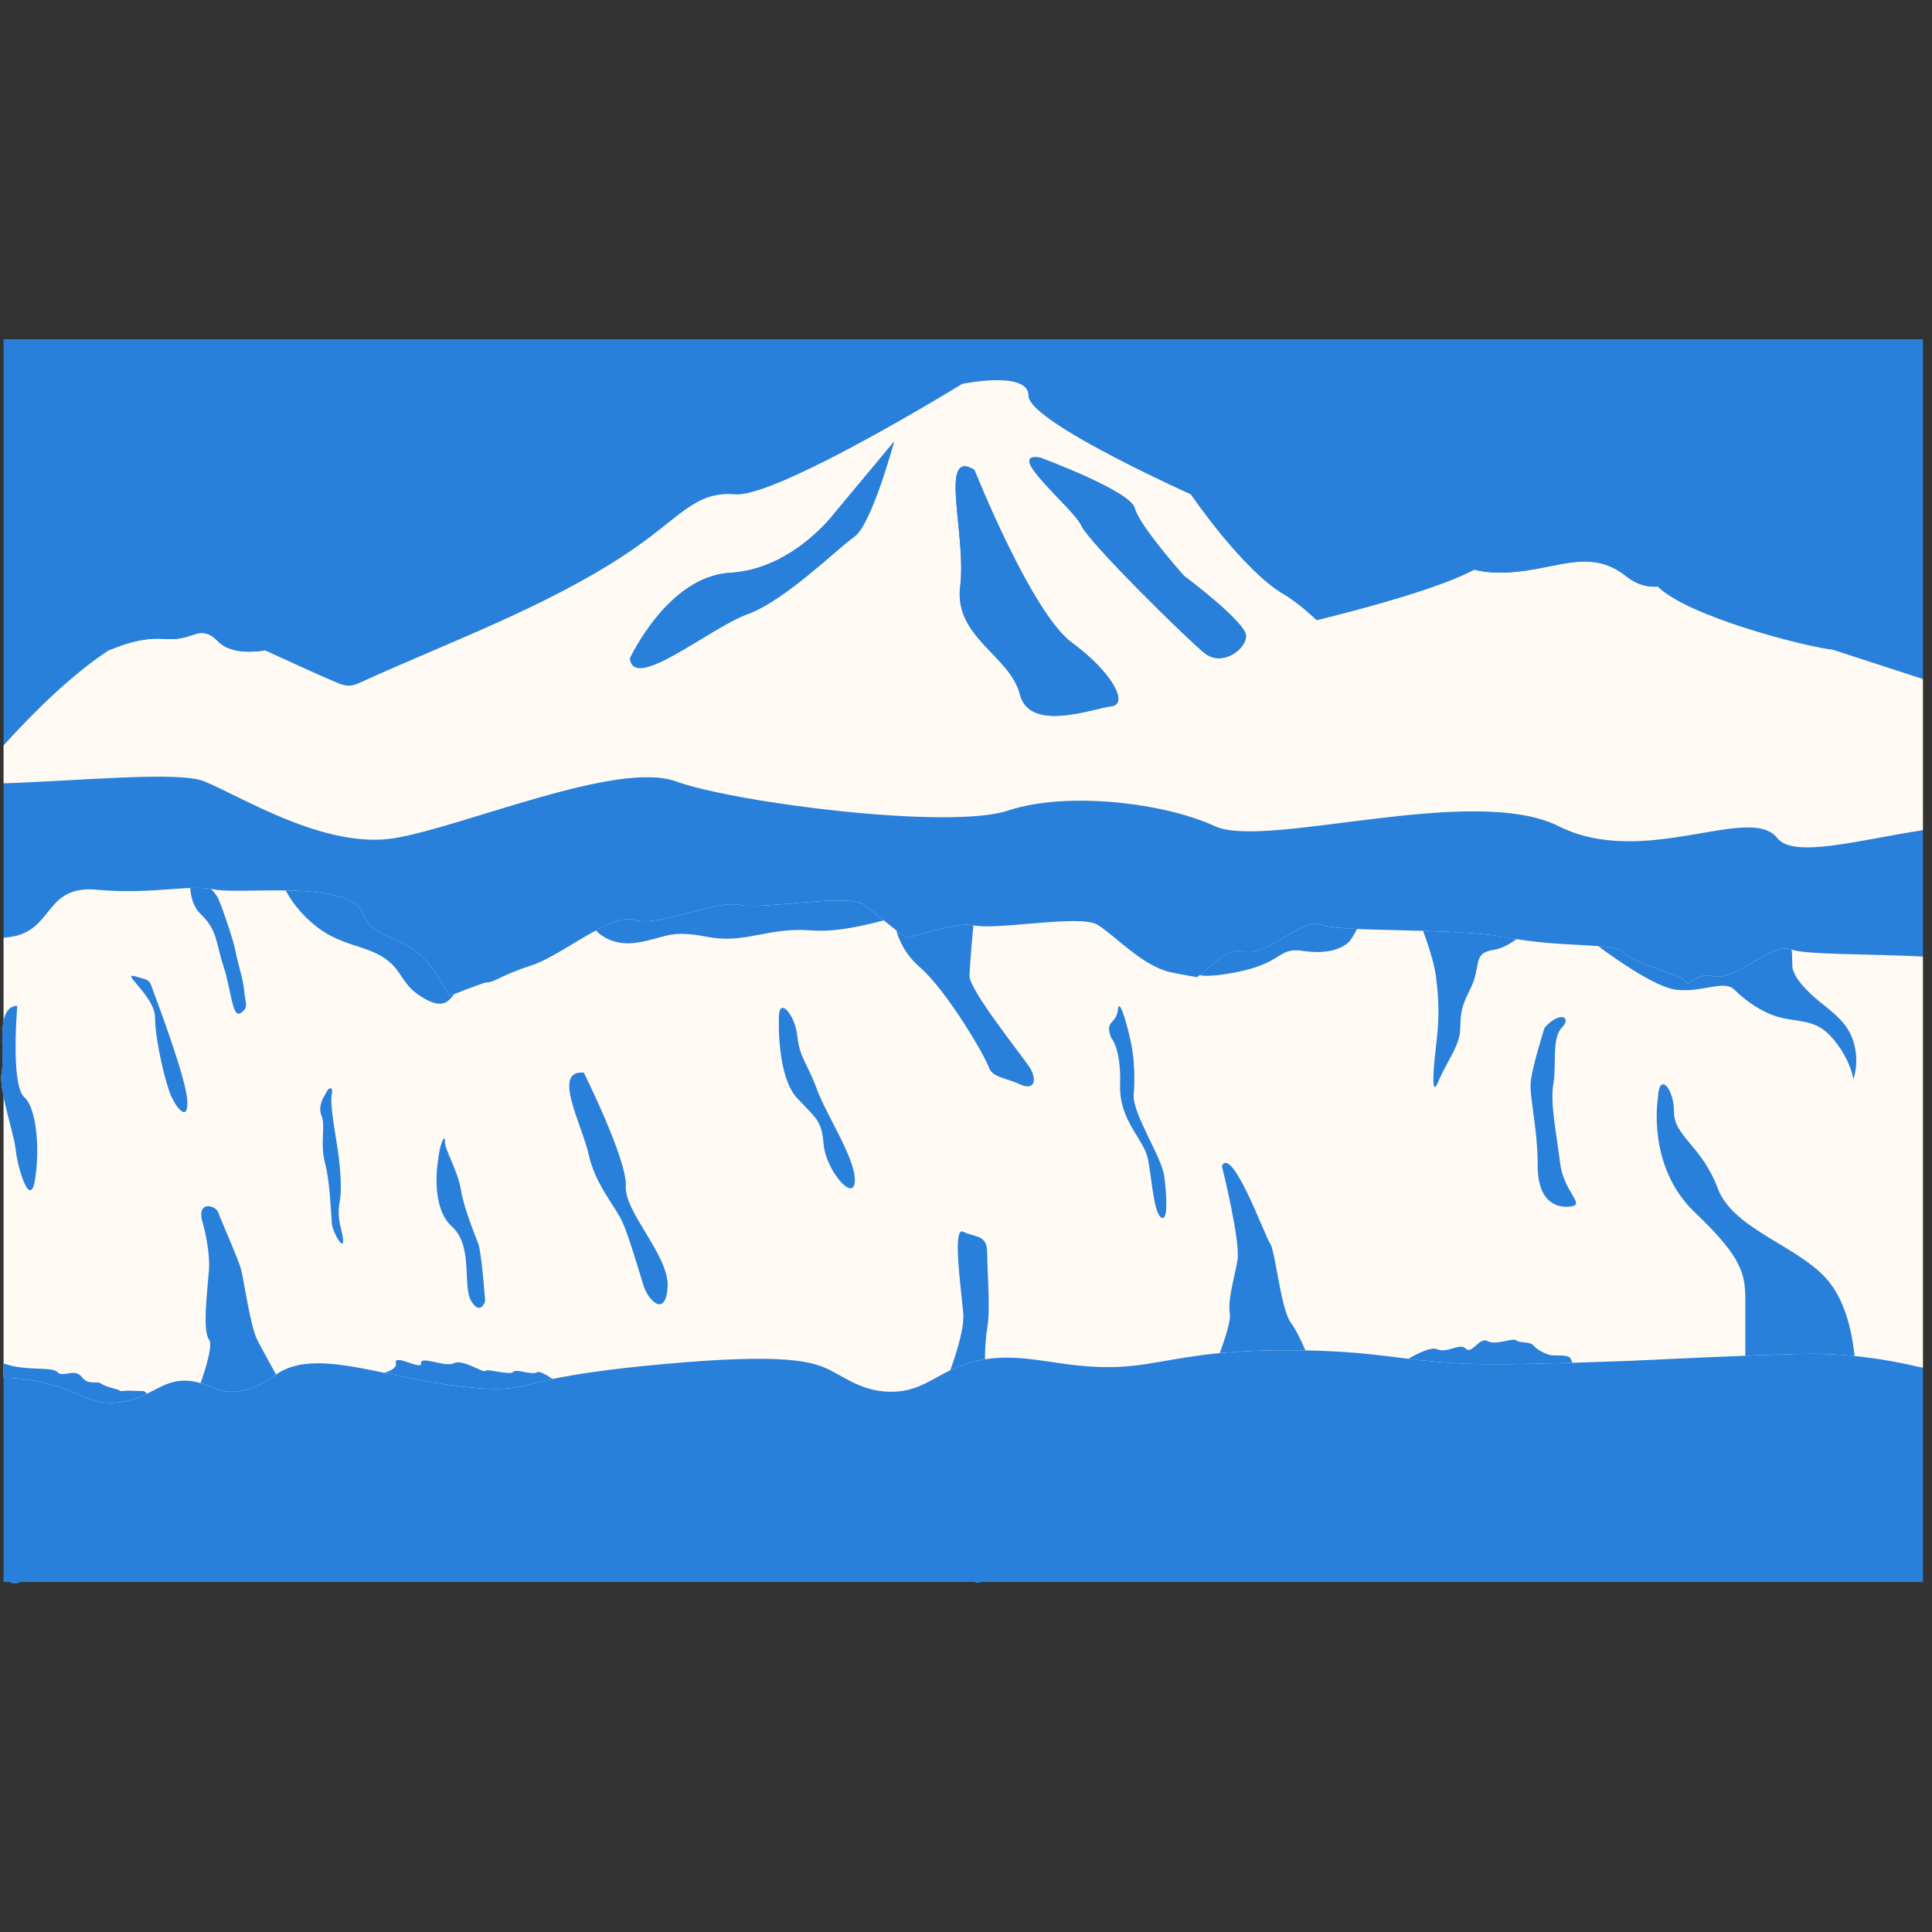 <svg version="1.2" preserveAspectRatio="xMidYMid meet" height="150" viewBox="0 0 112.5 112.5" zoomAndPan="magnify" width="150" xmlns:xlink="http://www.w3.org/1999/xlink" xmlns="http://www.w3.org/2000/svg"><rect x="0" y="0" width="112.5" height="112.5" fill="#333333" stroke="none"/><defs><clipPath id="00c2ea2a79"><path d="M 0 19.754 L 112 19.754 L 112 44 L 0 44 Z M 0 19.754"></path></clipPath><clipPath id="b74f936009"><path d="M 0 78 L 112 78 L 112 92.18 L 0 92.18 Z M 0 78"></path></clipPath><clipPath id="52d20c9a65"><path d="M 0 19.754 L 112 19.754 L 112 92.18 L 0 92.18 Z M 0 19.754"></path></clipPath><clipPath id="782af2efe9"><path d="M 0 92 L 2 92 L 2 92.18 L 0 92.18 Z M 0 92"></path></clipPath><clipPath id="70636f9661"><path d="M 56 92 L 58 92 L 58 92.18 L 56 92.18 Z M 56 92"></path></clipPath></defs><g id="e630be2af6"><g clip-path="url(#00c2ea2a79)" clip-rule="nonzero"><path d="M 111.973 19.754 L 111.973 39.539 L 106.723 37.832 C 105.027 37.645 98.215 35.867 96.535 34.156 C 96.426 34.043 96.332 33.926 96.27 33.812 C 95.266 32.004 88.633 29.992 87.027 32.309 C 86.836 32.586 86.426 32.875 85.863 33.172 C 83.941 34.18 80.168 35.254 76.676 36.117 C 75.984 35.48 75.32 34.938 74.766 34.617 C 72.355 33.211 69.34 28.785 69.34 28.785 C 69.34 28.785 67.344 27.891 65.184 26.777 C 62.648 25.473 59.895 23.863 59.891 23.051 C 59.891 21.543 56.027 22.355 56.027 22.355 C 56.027 22.355 51.902 24.891 48.18 26.777 C 45.879 27.941 43.73 28.863 42.809 28.785 C 40.398 28.586 39.598 30.195 36.379 32.309 C 31.711 35.379 26.145 37.391 21.074 39.699 C 20.832 39.809 20.578 39.922 20.312 39.926 C 20.043 39.93 19.789 39.824 19.543 39.719 C 18.176 39.141 16.812 38.488 15.434 37.871 C 14.254 37.344 13.062 36.836 11.863 36.426 C 10.254 35.875 8.316 36.551 6.312 37.879 C 4.25 39.242 2.117 41.293 0.207 43.402 L 0.207 19.754 Z M 111.973 19.754" style="stroke:none;fill-rule:nonzero;fill:#2880da;fill-opacity:1;"></path></g><g clip-path="url(#b74f936009)" clip-rule="nonzero"><path d="M 111.973 79.648 L 111.973 92.121 L 57.141 92.121 C 57.051 92.16 56.949 92.176 56.832 92.148 C 56.801 92.145 56.773 92.133 56.746 92.121 L 1.148 92.121 C 0.957 92.246 0.742 92.219 0.578 92.121 L 0.207 92.121 L 0.207 80.227 C 0.324 80.227 0.438 80.23 0.551 80.234 C 0.625 80.238 0.699 80.242 0.773 80.25 C 0.863 80.254 0.953 80.262 1.039 80.27 C 1.125 80.277 1.211 80.285 1.289 80.297 C 1.355 80.305 1.422 80.309 1.48 80.32 C 1.57 80.328 1.652 80.344 1.738 80.355 C 1.785 80.363 1.836 80.371 1.883 80.379 C 1.934 80.387 1.98 80.395 2.031 80.406 C 2.094 80.414 2.156 80.426 2.215 80.438 C 4.688 80.934 5.215 81.91 7.039 81.645 C 7.66 81.555 8.141 81.359 8.57 81.148 C 9.438 80.73 10.09 80.246 11.258 80.438 C 11.418 80.465 11.559 80.5 11.684 80.539 C 12.324 80.73 12.637 81.039 13.469 81.039 C 14.773 81.047 15.719 80.289 16.074 80.043 C 16.078 80.039 16.078 80.039 16.082 80.035 C 17.59 78.988 19.754 79.391 22.395 79.941 C 24.066 80.293 25.93 80.699 27.938 80.84 C 29.965 80.98 30.195 80.715 32.184 80.297 C 33.398 80.047 35.266 79.738 38.594 79.434 C 45.887 78.77 47.406 79.293 48.438 79.836 C 49.344 80.312 50.441 81.105 52.059 81.039 C 53.449 80.988 54.199 80.336 55.332 79.793 C 55.441 79.738 55.555 79.688 55.672 79.637 C 56.25 79.391 56.809 79.238 57.355 79.152 C 59.016 78.887 60.555 79.23 62.105 79.434 C 65.375 79.863 66.66 79.41 69.121 79.031 C 69.684 78.945 70.305 78.859 71.027 78.793 C 72.219 78.68 73.676 78.609 75.57 78.629 C 75.723 78.633 75.871 78.633 76.016 78.633 C 78.395 78.68 79.867 78.855 81.277 79.031 C 81.52 79.062 81.758 79.094 82 79.121 C 83.543 79.312 85.188 79.473 88.031 79.434 C 89.23 79.418 90.469 79.387 91.562 79.355 C 93.543 79.297 95.062 79.234 95.062 79.234 C 96.773 79.16 97.402 79.121 99.488 79.031 C 100.145 79.004 100.887 78.973 101.629 78.945 C 103.074 78.887 104.52 78.836 105.316 78.832 C 106.078 78.828 106.973 78.859 107.992 78.961 C 108.191 78.98 108.398 79.004 108.605 79.031 C 109.613 79.152 110.738 79.352 111.973 79.648 Z M 111.973 79.648" style="stroke:none;fill-rule:nonzero;fill:#2880da;fill-opacity:1;"></path></g><g clip-path="url(#52d20c9a65)" clip-rule="nonzero"><path d="M 0.855 92.094 C 0.781 92.09 0.703 92.066 0.637 92.027 L 0.609 92.008 L 0.316 92.008 L 0.316 63.859 C 0.191 63.203 0.156 62.738 0.215 62.418 C 0.277 62.078 0.266 61.609 0.254 61.109 C 0.242 60.543 0.227 59.957 0.316 59.492 L 0.316 19.863 L 111.859 19.863 L 111.859 92.008 L 57.117 92.008 L 57.094 92.02 C 57.047 92.039 56.996 92.051 56.945 92.051 C 56.918 92.051 56.887 92.047 56.855 92.039 C 56.832 92.035 56.812 92.027 56.801 92.023 L 56.777 92.008 L 1.113 92.008 L 1.086 92.027 C 1.02 92.07 0.949 92.094 0.875 92.094 Z M 0.855 92.094" style="stroke:none;fill-rule:nonzero;fill:#2880da;fill-opacity:1;"></path></g><path d="M 111.973 48.34 L 111.973 55.699 C 108.855 55.539 105.18 55.605 104.312 55.289 C 103.105 54.848 101.094 57.195 99.688 56.832 C 99.18 56.703 98.727 56.941 98.285 57.289 C 98.113 57.098 97.91 56.934 97.68 56.84 C 96.672 56.445 94.863 55.918 94.461 55.41 C 94.316 55.223 93.801 55.145 93.062 55.09 C 91.867 55 90.078 54.977 88.301 54.684 C 88.145 54.656 87.984 54.629 87.828 54.598 C 86.582 54.352 84.711 54.262 82.867 54.203 C 81.48 54.164 80.113 54.141 79.02 54.094 C 78.055 54.047 77.309 53.984 76.977 53.863 C 75.77 53.422 73.762 55.77 72.355 55.41 C 71.422 55.168 70.672 56.176 69.859 56.785 C 69.805 56.824 69.754 56.863 69.699 56.902 C 69.137 56.797 68.59 56.707 68.133 56.605 C 66.527 56.242 64.922 54.473 63.914 53.852 C 62.906 53.227 58.086 54.18 56.68 53.883 C 55.797 53.703 54.203 54.27 52.785 54.605 C 52.586 54.469 52.383 54.324 52.191 54.172 C 51.941 53.98 51.699 53.785 51.469 53.594 C 51.004 53.215 50.59 52.867 50.246 52.652 C 49.242 52.031 44.418 52.984 43.012 52.691 C 41.605 52.398 38.391 54.008 36.98 53.57 C 36.402 53.391 35.59 53.703 34.699 54.18 C 33.43 54.859 32.02 55.867 30.953 56.211 C 29.145 56.797 28.742 57.234 28.34 57.203 C 28.254 57.195 27.523 57.465 26.441 57.887 C 26.355 57.922 26.266 57.957 26.172 57.992 C 25.898 57.508 25.617 57.031 25.328 56.598 C 25.141 56.32 24.953 56.086 24.762 55.887 C 24.312 55.41 23.855 55.121 23.418 54.91 C 22.457 54.434 21.598 54.289 21.105 53.129 C 20.676 52.113 18.652 51.887 16.637 51.852 C 14.875 51.824 13.121 51.938 12.465 51.789 C 12.41 51.777 12.352 51.766 12.293 51.758 C 11.938 51.699 11.535 51.691 11.078 51.707 C 10.809 51.719 10.516 51.734 10.207 51.758 C 9.496 51.809 8.684 51.875 7.766 51.887 C 7.109 51.898 6.398 51.879 5.633 51.809 C 2.414 51.516 3.219 54.449 0.207 54.598 L 0.207 45.613 C 4.5 45.477 10.359 44.898 11.855 45.484 C 13.906 46.289 18.906 49.492 22.996 48.801 C 27.094 48.109 35.961 44.258 39.371 45.504 C 42.781 46.742 55.285 48.336 58.699 47.199 C 62.109 46.062 67.793 46.742 70.746 48.109 C 73.703 49.473 85.754 45.609 90.758 48.109 C 95.762 50.609 101.898 46.766 103.492 48.801 C 104.43 50 108.219 48.918 111.973 48.34 Z M 111.973 48.34" style="stroke:none;fill-rule:nonzero;fill:#2880da;fill-opacity:1;"></path><path d="M 106.723 37.832 C 105.027 37.645 98.215 35.867 96.535 34.156 C 95.945 34.199 95.32 34.051 94.715 33.57 C 92.41 31.723 90.375 33.398 87.172 33.344 C 86.66 33.332 86.227 33.273 85.863 33.172 C 83.941 34.18 80.168 35.254 76.676 36.117 C 75.984 35.48 75.32 34.938 74.766 34.617 C 72.355 33.211 69.34 28.785 69.34 28.785 C 69.34 28.785 67.344 27.891 65.184 26.777 C 62.648 25.473 59.895 23.863 59.891 23.051 C 59.891 21.543 56.027 22.355 56.027 22.355 C 56.027 22.355 51.902 24.891 48.18 26.777 C 45.879 27.941 43.73 28.863 42.809 28.785 C 40.398 28.586 39.598 30.195 36.379 32.309 C 31.711 35.379 26.145 37.391 21.074 39.699 C 20.832 39.809 20.578 39.922 20.312 39.926 C 20.043 39.93 19.789 39.824 19.543 39.719 C 18.176 39.141 16.812 38.488 15.434 37.871 C 13.926 38.094 13.176 37.777 12.766 37.414 C 12.566 37.234 12.363 36.973 11.969 36.883 C 11.531 36.781 11.258 37.004 10.656 37.137 C 10.074 37.27 9.711 37.199 9.273 37.188 C 8.621 37.176 7.66 37.293 6.312 37.879 C 4.25 39.242 2.117 41.293 0.207 43.402 L 0.207 45.613 C 4.5 45.477 10.359 44.898 11.855 45.484 C 13.906 46.289 18.906 49.492 22.996 48.801 C 27.094 48.109 35.961 44.258 39.371 45.504 C 42.781 46.742 55.285 48.336 58.699 47.199 C 62.109 46.062 67.793 46.742 70.746 48.109 C 73.703 49.473 85.754 45.609 90.758 48.109 C 95.762 50.609 101.898 46.766 103.492 48.801 C 104.43 50 108.219 48.918 111.973 48.34 L 111.973 39.539 Z M 49.746 31.25 C 48.742 31.949 45.727 34.961 43.516 35.766 C 41.309 36.574 36.883 40.301 36.684 38.336 C 36.684 38.336 38.895 33.555 42.512 33.355 C 46.129 33.152 48.543 29.941 48.543 29.941 L 52.059 25.719 C 52.059 25.719 50.75 30.551 49.746 31.25 Z M 64.715 41.125 C 63.684 41.238 59.961 42.688 59.387 40.426 C 58.816 38.168 55.535 37.102 55.91 34.125 C 56.289 31.148 54.629 26.07 56.738 27.359 C 56.738 27.359 60.059 35.699 62.414 37.422 C 64.77 39.148 65.742 41.012 64.715 41.125 Z M 70.145 38.031 C 69.137 37.23 63.418 31.602 62.961 30.598 C 62.508 29.59 58.406 26.305 60.559 26.645 C 60.559 26.645 65.824 28.586 66.074 29.59 C 66.328 30.598 68.938 33.527 68.938 33.527 C 68.938 33.527 72.555 36.223 72.555 37.027 C 72.555 37.832 71.148 38.836 70.145 38.031 Z M 70.145 38.031" style="stroke:none;fill-rule:nonzero;fill:#fffaf3;fill-opacity:1;"></path><path d="M 111.973 55.699 L 111.973 79.648 C 110.738 79.352 109.613 79.152 108.605 79.031 C 108.398 79.004 108.191 78.98 107.992 78.961 C 106.973 78.859 106.078 78.828 105.316 78.832 C 104.52 78.836 103.074 78.887 101.629 78.945 C 100.887 78.973 100.145 79.004 99.488 79.031 C 97.402 79.121 96.773 79.16 95.062 79.234 C 95.062 79.234 93.543 79.297 91.562 79.355 C 90.469 79.387 89.23 79.418 88.031 79.434 C 85.188 79.473 83.543 79.312 82 79.121 C 81.758 79.094 81.52 79.062 81.277 79.031 C 79.867 78.855 78.395 78.68 76.016 78.633 C 75.871 78.633 75.723 78.633 75.57 78.629 C 73.676 78.609 72.219 78.68 71.027 78.793 C 70.305 78.859 69.684 78.945 69.121 79.031 C 66.66 79.41 65.375 79.863 62.105 79.434 C 60.555 79.23 59.016 78.887 57.355 79.152 C 56.809 79.238 56.25 79.391 55.672 79.637 C 55.555 79.688 55.441 79.738 55.332 79.793 C 54.199 80.336 53.449 80.988 52.059 81.039 C 50.441 81.105 49.344 80.312 48.438 79.836 C 47.406 79.293 45.887 78.77 38.594 79.434 C 35.266 79.738 33.398 80.047 32.184 80.297 C 30.195 80.715 29.965 80.98 27.938 80.84 C 25.93 80.699 24.066 80.293 22.395 79.941 C 19.754 79.391 17.59 78.988 16.082 80.035 C 16.078 80.039 16.078 80.039 16.074 80.043 C 15.719 80.289 14.77 81.047 13.469 81.039 C 12.637 81.039 12.324 80.73 11.684 80.539 C 11.559 80.5 11.418 80.465 11.258 80.438 C 10.09 80.246 9.438 80.73 8.57 81.148 C 8.141 81.359 7.66 81.555 7.039 81.645 C 5.215 81.91 4.688 80.934 2.215 80.438 C 2.156 80.426 2.094 80.414 2.031 80.406 C 1.98 80.395 1.934 80.387 1.883 80.379 C 1.836 80.371 1.785 80.363 1.738 80.355 C 1.652 80.344 1.57 80.328 1.48 80.32 C 1.422 80.309 1.355 80.305 1.289 80.297 C 1.211 80.285 1.125 80.277 1.039 80.27 C 0.953 80.262 0.863 80.254 0.77 80.25 C 0.699 80.242 0.625 80.238 0.551 80.234 C 0.438 80.23 0.324 80.227 0.207 80.227 L 0.207 63.859 C 0.094 63.293 0.035 62.77 0.105 62.398 C 0.23 61.699 0.035 60.363 0.207 59.469 L 0.207 54.598 C 3.219 54.449 2.414 51.516 5.633 51.809 C 6.398 51.879 7.109 51.898 7.766 51.887 C 8.684 51.875 9.496 51.809 10.207 51.758 C 10.516 51.734 10.809 51.719 11.078 51.707 C 11.535 51.691 11.938 51.699 12.293 51.758 C 12.352 51.766 12.41 51.777 12.465 51.789 C 13.121 51.938 14.875 51.824 16.637 51.852 C 18.652 51.887 20.676 52.113 21.105 53.129 C 21.598 54.289 22.457 54.434 23.418 54.91 C 23.855 55.121 24.312 55.41 24.762 55.887 C 24.953 56.086 25.141 56.32 25.328 56.598 C 25.617 57.031 25.898 57.508 26.172 57.992 C 26.262 57.957 26.355 57.922 26.441 57.887 C 27.523 57.465 28.254 57.195 28.34 57.203 C 28.742 57.234 29.145 56.797 30.953 56.211 C 32.02 55.867 33.43 54.859 34.699 54.18 C 35.59 53.703 36.402 53.391 36.98 53.57 C 38.391 54.008 41.605 52.398 43.012 52.691 C 44.418 52.984 49.242 52.031 50.246 52.652 C 50.59 52.867 51.004 53.215 51.469 53.594 C 51.699 53.785 51.941 53.98 52.188 54.172 C 52.383 54.324 52.586 54.469 52.785 54.605 C 54.203 54.27 55.797 53.703 56.68 53.883 C 58.086 54.18 62.906 53.227 63.914 53.852 C 64.922 54.473 66.527 56.242 68.133 56.605 C 68.59 56.707 69.137 56.797 69.699 56.902 C 69.754 56.863 69.805 56.824 69.859 56.785 C 70.672 56.176 71.422 55.168 72.355 55.41 C 73.762 55.77 75.77 53.422 76.977 53.863 C 77.309 53.984 78.055 54.047 79.02 54.094 C 80.113 54.141 81.48 54.164 82.867 54.203 C 84.711 54.262 86.582 54.352 87.828 54.598 C 87.984 54.629 88.145 54.656 88.301 54.684 C 90.078 54.977 91.867 55 93.062 55.09 C 93.801 55.145 94.316 55.223 94.461 55.41 C 94.863 55.918 96.672 56.445 97.68 56.84 C 97.91 56.934 98.113 57.098 98.285 57.289 C 98.727 56.941 99.18 56.703 99.688 56.832 C 101.094 57.195 103.105 54.848 104.312 55.289 C 105.18 55.605 108.855 55.539 111.973 55.699 Z M 111.973 55.699" style="stroke:none;fill-rule:nonzero;fill:#fffaf3;fill-opacity:1;"></path><path d="M 36.684 38.336 C 36.684 38.336 38.895 33.555 42.512 33.355 C 46.129 33.156 48.543 29.938 48.543 29.938 L 52.059 25.719 C 52.059 25.719 50.754 30.551 49.746 31.25 C 48.742 31.949 45.727 34.965 43.516 35.766 C 41.305 36.57 36.887 40.301 36.684 38.336 Z M 36.684 38.336" style="stroke:none;fill-rule:nonzero;fill:#2880da;fill-opacity:1;"></path><path d="M 56.738 27.359 C 56.738 27.359 60.062 35.695 62.414 37.422 C 64.77 39.148 65.742 41.012 64.715 41.125 C 63.684 41.238 59.961 42.688 59.391 40.43 C 58.816 38.168 55.535 37.102 55.914 34.125 C 56.289 31.152 54.629 26.07 56.738 27.359 Z M 56.738 27.359" style="stroke:none;fill-rule:nonzero;fill:#2880da;fill-opacity:1;"></path><path d="M 60.559 26.641 C 60.559 26.641 65.828 28.586 66.078 29.59 C 66.324 30.598 68.938 33.527 68.938 33.527 C 68.938 33.527 72.555 36.223 72.555 37.027 C 72.555 37.832 71.148 38.836 70.145 38.031 C 69.141 37.227 63.422 31.602 62.965 30.598 C 62.508 29.59 58.406 26.305 60.559 26.641 Z M 60.559 26.641" style="stroke:none;fill-rule:nonzero;fill:#2880da;fill-opacity:1;"></path><path d="M 15.434 37.871 C 13.926 38.094 13.176 37.777 12.766 37.414 C 12.562 37.234 12.363 36.973 11.973 36.883 C 11.531 36.781 11.258 37.004 10.656 37.137 C 10.07 37.266 9.711 37.199 9.273 37.188 C 8.621 37.176 7.66 37.293 6.312 37.879 C 8.316 36.551 10.254 35.875 11.863 36.426 C 13.062 36.836 14.254 37.344 15.434 37.871 Z M 15.434 37.871" style="stroke:none;fill-rule:nonzero;fill:#2880da;fill-opacity:1;"></path><path d="M 96.535 34.156 C 95.945 34.199 95.32 34.051 94.715 33.57 C 92.41 31.723 90.375 33.398 87.172 33.344 C 86.66 33.332 86.227 33.273 85.863 33.172 C 86.426 32.875 86.836 32.586 87.027 32.309 C 88.633 29.992 95.266 32.004 96.27 33.812 C 96.332 33.926 96.426 34.043 96.535 34.156 Z M 96.535 34.156" style="stroke:none;fill-rule:nonzero;fill:#2880da;fill-opacity:1;"></path><path d="M 14.02 58.984 C 13.52 59.336 13.469 57.629 13.016 56.273 C 12.566 54.914 12.668 54.16 11.711 53.254 C 11.258 52.828 11.113 52.227 11.078 51.707 C 11.535 51.691 11.938 51.699 12.293 51.758 C 12.48 51.965 12.637 52.164 12.703 52.312 C 12.938 52.828 13.617 54.812 13.719 55.414 C 13.82 56.02 14.172 57.023 14.223 57.727 C 14.273 58.434 14.523 58.633 14.02 58.984 Z M 14.02 58.984" style="stroke:none;fill-rule:nonzero;fill:#2880da;fill-opacity:1;"></path><path d="M 18.922 63.758 C 18.922 63.758 18.473 64.379 18.723 64.973 C 18.973 65.566 18.621 66.582 18.922 67.707 C 19.227 68.832 19.273 70.742 19.324 71.246 C 19.375 71.75 19.98 72.797 19.98 72.273 C 19.98 71.75 19.578 71.043 19.777 69.988 C 19.98 68.934 19.676 66.977 19.625 66.672 C 19.578 66.371 19.199 64.262 19.312 63.758 C 19.426 63.258 19.164 63.215 18.922 63.758 Z M 18.922 63.758" style="stroke:none;fill-rule:nonzero;fill:#2880da;fill-opacity:1;"></path><path d="M 25.504 67.594 C 25.504 67.594 25.035 70.273 26.309 71.414 C 27.582 72.551 26.91 74.898 27.445 75.77 C 27.984 76.637 28.25 75.77 28.25 75.77 C 28.25 75.77 28.051 72.953 27.848 72.418 C 27.648 71.883 27.027 70.41 26.836 69.27 C 26.645 68.129 25.906 66.992 25.906 66.457 C 25.906 65.918 25.582 66.727 25.504 67.594 Z M 25.504 67.594" style="stroke:none;fill-rule:nonzero;fill:#2880da;fill-opacity:1;"></path><path d="M 9.031 58 C 9.031 58 10.84 62.781 10.906 64.074 C 10.973 65.367 10.301 64.562 9.969 63.828 C 9.633 63.09 9.031 60.543 9.031 59.27 C 9.031 58 6.953 56.582 7.891 56.855 C 8.828 57.129 8.656 56.988 9.031 58 Z M 9.031 58" style="stroke:none;fill-rule:nonzero;fill:#2880da;fill-opacity:1;"></path><path d="M 51.469 53.594 C 50.312 53.887 48.715 54.293 47.234 54.176 C 44.688 53.977 43.414 54.98 41.203 54.555 C 38.992 54.125 38.859 54.578 37.184 54.875 C 35.512 55.172 34.699 54.176 34.699 54.176 C 35.59 53.703 36.402 53.387 36.98 53.57 C 38.391 54.008 41.605 52.395 43.012 52.691 C 44.418 52.984 49.242 52.031 50.246 52.652 C 50.59 52.867 51.004 53.215 51.469 53.594 Z M 51.469 53.594" style="stroke:none;fill-rule:nonzero;fill:#2880da;fill-opacity:1;"></path><path d="M 79.02 54.09 C 78.836 54.449 78.652 54.758 78.52 54.875 C 78.117 55.238 77.312 55.586 75.84 55.367 C 74.363 55.145 74.766 56.117 71.754 56.656 C 70.73 56.84 70.164 56.848 69.859 56.785 C 70.672 56.172 71.422 55.168 72.355 55.406 C 73.762 55.77 75.77 53.422 76.977 53.863 C 77.309 53.984 78.055 54.047 79.02 54.09 Z M 79.02 54.09" style="stroke:none;fill-rule:nonzero;fill:#2880da;fill-opacity:1;"></path><path d="M 45.355 59.336 C 45.355 59.336 45.223 62.684 46.43 63.957 C 47.637 65.23 47.836 65.277 47.969 66.695 C 48.105 68.113 49.711 70.055 49.777 68.781 C 49.844 67.508 48.098 64.895 47.566 63.422 C 47.031 61.949 46.562 61.609 46.43 60.34 C 46.297 59.066 45.316 57.934 45.355 59.336 Z M 45.355 59.336" style="stroke:none;fill-rule:nonzero;fill:#2880da;fill-opacity:1;"></path><path d="M 64.707 60.438 C 64.707 60.438 65.289 61.043 65.223 63.16 C 65.156 65.277 66.613 66.305 66.848 67.504 C 67.082 68.703 67.172 70.543 67.598 70.879 C 68.02 71.215 67.949 69.668 67.797 68.508 C 67.648 67.348 65.93 64.844 66.016 63.738 C 66.102 62.633 66.031 61.684 65.906 60.969 C 65.781 60.25 65.188 57.898 65.094 58.793 C 64.996 59.688 64.297 59.375 64.707 60.438 Z M 64.707 60.438" style="stroke:none;fill-rule:nonzero;fill:#2880da;fill-opacity:1;"></path><path d="M 26.441 57.883 C 26.258 58.145 26.105 58.301 25.93 58.379 C 25.422 58.609 24.773 58.191 24.445 57.98 C 23.582 57.426 23.387 56.727 22.906 56.227 C 21.699 54.969 20.094 55.281 18.387 53.922 C 17.48 53.203 16.945 52.426 16.637 51.852 C 18.652 51.887 20.676 52.113 21.105 53.129 C 21.598 54.289 22.457 54.434 23.418 54.91 C 23.855 55.121 24.312 55.406 24.762 55.887 C 24.953 56.086 25.141 56.32 25.328 56.598 C 25.617 57.031 25.898 57.504 26.172 57.992 C 26.266 57.957 26.355 57.922 26.441 57.883 Z M 26.441 57.883" style="stroke:none;fill-rule:nonzero;fill:#2880da;fill-opacity:1;"></path><path d="M 2.012 68.824 C 1.711 70.336 1.008 67.922 0.91 66.918 C 0.84 66.254 0.422 64.973 0.207 63.859 C 0.094 63.293 0.035 62.77 0.105 62.398 C 0.23 61.699 0.035 60.363 0.207 59.469 C 0.215 59.41 0.227 59.359 0.242 59.305 C 0.355 58.867 0.578 58.574 1.008 58.574 C 1.008 58.574 0.98 58.863 0.957 59.305 C 0.883 60.629 0.809 63.34 1.41 63.883 C 2.215 64.609 2.312 67.312 2.012 68.824 Z M 2.012 68.824" style="stroke:none;fill-rule:nonzero;fill:#2880da;fill-opacity:1;"></path><path d="M 33.996 62.461 C 33.996 62.461 36.535 67.562 36.441 69.074 C 36.348 70.586 38.98 73.129 38.875 74.934 C 38.77 76.734 37.762 75.762 37.48 74.879 C 37.199 73.996 36.625 71.992 36.23 71.125 C 35.832 70.258 34.645 68.934 34.277 67.227 C 33.906 65.516 32.109 62.281 33.996 62.461 Z M 33.996 62.461" style="stroke:none;fill-rule:nonzero;fill:#2880da;fill-opacity:1;"></path><path d="M 88.301 54.68 C 87.918 54.973 87.453 55.238 86.961 55.312 C 85.688 55.516 86.289 56.254 85.621 57.57 C 84.949 58.891 85.082 59.203 85.016 60.074 C 84.949 60.945 84.145 62.016 83.762 62.961 C 83.375 63.906 83.41 62.684 83.609 61.008 C 83.812 59.336 83.812 58.398 83.609 56.82 C 83.523 56.145 83.207 55.137 82.867 54.203 C 84.711 54.262 86.582 54.352 87.828 54.594 C 87.984 54.625 88.145 54.656 88.301 54.68 Z M 88.301 54.68" style="stroke:none;fill-rule:nonzero;fill:#2880da;fill-opacity:1;"></path><path d="M 57.484 77.355 C 57.402 77.812 57.359 78.484 57.355 79.148 C 56.809 79.238 56.25 79.391 55.672 79.637 C 55.555 79.684 55.441 79.738 55.332 79.793 C 55.766 78.594 56.156 77.258 56.09 76.48 C 55.941 74.809 55.449 71.395 56.098 71.727 C 56.746 72.062 57.484 71.863 57.484 72.938 C 57.484 74.008 57.684 76.219 57.484 77.355 Z M 57.484 77.355" style="stroke:none;fill-rule:nonzero;fill:#2880da;fill-opacity:1;"></path><path d="M 8.57 81.148 C 8.141 81.359 7.66 81.555 7.039 81.645 C 5.215 81.91 4.688 80.934 2.215 80.438 C 2.156 80.426 2.094 80.414 2.031 80.406 C 1.98 80.395 1.934 80.387 1.883 80.379 C 1.836 80.371 1.785 80.363 1.738 80.355 C 1.652 80.344 1.57 80.328 1.48 80.32 C 1.422 80.309 1.355 80.305 1.289 80.297 C 1.211 80.285 1.125 80.277 1.039 80.27 C 0.953 80.262 0.863 80.254 0.77 80.25 C 0.699 80.242 0.625 80.238 0.551 80.234 C 0.438 80.23 0.324 80.227 0.207 80.227 L 0.207 79.398 C 0.254 79.406 0.297 79.418 0.34 79.434 C 1.477 79.836 3.086 79.57 3.352 79.902 C 3.621 80.238 4.359 79.648 4.758 80.176 C 5.16 80.707 5.633 80.371 5.898 80.574 C 6.164 80.773 6.969 80.91 6.969 80.977 C 6.969 81.039 7.371 80.977 7.371 80.977 L 8.379 81.004 Z M 8.57 81.148" style="stroke:none;fill-rule:nonzero;fill:#2880da;fill-opacity:1;"></path><path d="M 32.184 80.297 C 30.195 80.715 29.965 80.98 27.938 80.84 C 25.93 80.699 24.066 80.293 22.395 79.941 C 22.766 79.809 23.109 79.648 23.051 79.379 C 22.914 78.785 24.59 79.836 24.523 79.379 C 24.457 78.922 25.93 79.637 26.441 79.379 C 26.957 79.121 28.141 79.969 28.25 79.824 C 28.359 79.684 29.746 80.102 29.883 79.887 C 30.016 79.672 30.953 80.102 31.289 79.902 C 31.402 79.832 31.766 80.023 32.184 80.297 Z M 32.184 80.297" style="stroke:none;fill-rule:nonzero;fill:#2880da;fill-opacity:1;"></path><path d="M 91.562 79.355 C 90.465 79.387 89.227 79.418 88.031 79.434 C 85.188 79.473 83.543 79.312 82 79.121 C 82.629 78.762 83.363 78.422 83.676 78.562 C 84.281 78.832 85.016 78.164 85.352 78.531 C 85.688 78.898 86.156 77.828 86.625 78.094 C 87.094 78.359 88.098 77.875 88.301 78.051 C 88.5 78.23 89.105 78.094 89.305 78.359 C 89.508 78.629 90.043 78.84 90.242 78.902 C 90.445 78.965 91.312 78.844 91.449 79.098 C 91.488 79.172 91.527 79.266 91.562 79.355 Z M 91.562 79.355" style="stroke:none;fill-rule:nonzero;fill:#2880da;fill-opacity:1;"></path><path d="M 107.992 78.961 C 106.973 78.855 106.078 78.824 105.316 78.832 C 104.52 78.836 103.074 78.887 101.629 78.941 L 101.629 75.75 C 101.629 74.211 101.496 73.27 98.684 70.59 C 95.867 67.91 96.539 63.941 96.539 63.941 C 96.598 62.375 97.477 63.355 97.477 64.758 C 97.477 66.164 99.086 66.707 100.023 69.195 C 100.961 71.684 104.98 72.602 106.586 74.746 C 107.516 75.977 107.863 77.711 107.992 78.961 Z M 107.992 78.961" style="stroke:none;fill-rule:nonzero;fill:#2880da;fill-opacity:1;"></path><path d="M 107.922 62.836 C 107.754 61.922 107.172 60.91 106.516 60.25 C 105.656 59.383 104.746 59.512 103.676 59.25 C 102.688 59.008 101.707 58.336 100.992 57.629 C 100.391 57.023 99.086 57.828 97.578 57.629 C 96.301 57.457 93.797 55.641 93.062 55.09 C 93.801 55.145 94.316 55.223 94.461 55.406 C 94.863 55.918 96.672 56.445 97.68 56.84 C 97.91 56.934 98.113 57.094 98.285 57.289 C 98.727 56.941 99.18 56.703 99.688 56.832 C 101.094 57.195 103.105 54.848 104.312 55.289 C 104.379 55.312 104.34 56.281 104.391 56.438 C 104.555 56.961 104.934 57.371 105.309 57.75 C 106.105 58.555 107.168 59.098 107.711 60.129 C 108.129 60.922 108.207 62.016 107.922 62.836 Z M 107.922 62.836" style="stroke:none;fill-rule:nonzero;fill:#2880da;fill-opacity:1;"></path><path d="M 16.074 80.039 C 15.719 80.289 14.77 81.047 13.469 81.039 C 12.637 81.039 12.324 80.73 11.684 80.535 C 12.043 79.5 12.387 78.293 12.176 78.012 C 11.785 77.492 12.062 75.312 12.164 74.008 C 12.266 72.703 11.762 71.051 11.762 71.051 C 11.488 69.898 12.566 70.188 12.703 70.59 C 12.844 70.992 13.871 73.305 14.035 73.906 C 14.195 74.508 14.574 77.223 14.977 78.012 C 15.168 78.391 15.637 79.25 16.074 80.039 Z M 16.074 80.039" style="stroke:none;fill-rule:nonzero;fill:#2880da;fill-opacity:1;"></path><path d="M 76.016 78.633 C 75.871 78.633 75.723 78.633 75.57 78.629 C 73.676 78.609 72.219 78.68 71.027 78.793 C 71.363 77.871 71.684 76.852 71.613 76.48 C 71.477 75.738 71.855 74.508 72.055 73.406 C 72.254 72.301 71.148 67.891 71.148 67.891 C 71.754 66.699 73.66 72 73.961 72.418 C 74.266 72.836 74.566 76.219 75.168 77.023 C 75.441 77.387 75.754 78.031 76.016 78.633 Z M 76.016 78.633" style="stroke:none;fill-rule:nonzero;fill:#2880da;fill-opacity:1;"></path><path d="M 59.395 63.141 C 58.488 62.727 57.785 62.75 57.57 62.129 C 57.359 61.504 55.172 57.727 53.562 56.32 C 52.73 55.594 52.355 54.781 52.191 54.168 C 52.383 54.324 52.586 54.469 52.785 54.605 C 54.203 54.27 55.797 53.703 56.68 53.883 C 56.68 53.883 56.477 56.02 56.453 56.82 C 56.422 57.621 59.492 61.445 59.938 62.129 C 60.387 62.812 60.297 63.555 59.395 63.141 Z M 59.395 63.141" style="stroke:none;fill-rule:nonzero;fill:#2880da;fill-opacity:1;"></path><path d="M 89.941 59.84 C 89.941 59.84 89.238 62.062 89.137 62.961 C 89.035 63.859 89.539 65.594 89.539 67.891 C 89.539 70.188 90.871 70.383 91.562 70.234 C 92.25 70.09 91.047 69.367 90.844 67.719 C 90.645 66.07 90.254 64.234 90.449 63.141 C 90.645 62.051 90.344 60.441 90.945 59.84 C 91.547 59.234 90.844 58.832 89.941 59.84 Z M 89.941 59.84" style="stroke:none;fill-rule:nonzero;fill:#2880da;fill-opacity:1;"></path><path d="M 18.547 87.293 C 18.09 87.383 17.586 87.172 17.152 87.086 C 16.625 86.984 16.121 87.016 15.605 87.129 C 15.152 87.23 14.691 87.402 14.242 87.211 C 13.773 87.016 13.363 86.82 12.828 86.715 C 11.73 86.496 10.672 86.652 9.68 87.004 C 9.215 87.168 8.891 87.195 8.426 87.012 C 8 86.844 7.602 86.648 7.109 86.582 C 5.996 86.43 4.863 86.777 4.246 87.434 C 3.879 87.824 4.797 88.168 5.156 87.781 C 5.578 87.332 6.5 87.141 7.203 87.355 C 7.648 87.496 8.02 87.719 8.492 87.824 C 9.031 87.941 9.551 87.844 10.043 87.68 C 10.477 87.535 10.879 87.387 11.363 87.348 C 11.84 87.309 12.324 87.344 12.773 87.461 C 13.277 87.586 13.656 87.875 14.168 87.98 C 14.656 88.082 15.156 87.996 15.625 87.887 C 15.879 87.828 16.141 87.754 16.41 87.742 C 16.664 87.73 16.91 87.785 17.148 87.844 C 17.719 87.973 18.25 88.102 18.852 87.984 C 19.496 87.859 19.191 87.168 18.547 87.293 Z M 18.547 87.293" style="stroke:none;fill-rule:nonzero;fill:#2880da;fill-opacity:1;"></path><path d="M 51.371 85.453 C 50.691 85.598 49.984 85.422 49.305 85.371 C 48.988 85.344 48.676 85.332 48.355 85.367 C 47.934 85.41 47.578 85.539 47.195 85.664 C 45.746 86.141 44.34 85.43 43.039 85.039 C 41.832 84.676 40.305 84.422 39.152 85.012 C 38.961 85.105 38.652 85.379 38.398 85.383 C 38.316 85.387 38.184 85.301 38.113 85.266 C 37.949 85.184 37.789 85.102 37.617 85.031 C 37.074 84.809 36.449 84.66 35.824 84.598 C 34.32 84.453 32.82 84.73 31.656 85.418 C 31.441 85.543 31.492 85.805 31.68 85.926 C 31.902 86.074 32.199 86.039 32.414 85.91 C 33.32 85.379 34.609 85.176 35.766 85.32 C 36.355 85.395 36.914 85.551 37.402 85.793 C 37.711 85.945 37.988 86.098 38.391 86.105 C 38.738 86.109 39.055 85.984 39.32 85.84 C 39.566 85.707 39.789 85.555 40.082 85.469 C 40.363 85.391 40.664 85.375 40.965 85.383 C 41.605 85.402 42.242 85.574 42.816 85.762 C 44.141 86.195 45.605 86.789 47.117 86.461 C 47.504 86.379 47.84 86.219 48.223 86.129 C 48.559 86.047 48.918 86.059 49.266 86.09 C 50.074 86.172 50.867 86.316 51.676 86.145 C 52.316 86.012 52.012 85.32 51.371 85.453 Z M 51.371 85.453" style="stroke:none;fill-rule:nonzero;fill:#2880da;fill-opacity:1;"></path><path d="M 75.641 87.562 C 74.387 87.293 73.059 87.234 71.766 87.391 C 71.145 87.465 70.48 87.629 69.855 87.496 C 69.582 87.441 69.336 87.336 69.074 87.258 C 68.773 87.172 68.465 87.105 68.145 87.07 C 67.516 87 66.875 87.02 66.262 87.145 C 65.688 87.262 65.121 87.496 64.512 87.484 C 63.984 87.469 63.492 87.277 63.016 87.133 C 62.477 86.969 61.926 86.836 61.324 86.844 C 60.141 86.855 59.004 87.348 58.465 88.082 C 58.16 88.496 59.074 88.84 59.379 88.426 C 59.781 87.875 60.645 87.52 61.539 87.566 C 62.039 87.594 62.5 87.762 62.953 87.902 C 63.461 88.059 63.98 88.195 64.543 88.207 C 65.141 88.215 65.695 88.047 66.246 87.91 C 66.777 87.777 67.332 87.711 67.898 87.773 C 68.48 87.832 68.957 88.043 69.504 88.176 C 70.113 88.324 70.746 88.262 71.359 88.18 C 72.738 87.992 74.043 87.973 75.398 88.266 C 76.035 88.402 76.277 87.699 75.641 87.562 Z M 75.641 87.562" style="stroke:none;fill-rule:nonzero;fill:#2880da;fill-opacity:1;"></path><path d="M 93.508 84.215 C 92.855 84.082 92.191 83.98 91.52 83.918 C 90.891 83.855 90.211 83.781 89.586 83.891 C 89.043 83.984 88.68 84.27 88.223 84.469 C 87.824 84.645 87.438 84.531 87.055 84.391 C 86.586 84.215 86.129 84.004 85.602 83.926 C 85.086 83.848 84.555 83.898 84.055 84.004 C 83.078 84.215 82.133 84.68 81.07 84.512 C 80.426 84.41 79.832 84.211 79.164 84.168 C 78.523 84.125 77.918 84.23 77.441 84.539 C 76.949 84.855 77.711 85.352 78.199 85.035 C 78.508 84.836 79 84.859 79.383 84.918 C 79.949 85.004 80.477 85.184 81.047 85.246 C 82.141 85.367 83.055 85.027 84.047 84.77 C 84.461 84.664 84.914 84.562 85.359 84.629 C 85.824 84.699 86.223 84.906 86.641 85.055 C 87.086 85.215 87.57 85.328 88.078 85.27 C 88.598 85.207 88.965 84.98 89.371 84.77 C 89.895 84.5 90.473 84.551 91.09 84.602 C 91.828 84.664 92.551 84.773 93.262 84.918 C 93.906 85.047 94.145 84.344 93.508 84.215 Z M 93.508 84.215" style="stroke:none;fill-rule:nonzero;fill:#2880da;fill-opacity:1;"></path><path d="M 108.379 87.352 C 107.82 87.363 107.402 87.246 106.914 87.07 C 106.426 86.891 105.957 86.863 105.465 87.051 C 105.047 87.207 104.691 87.379 104.211 87.434 C 103.734 87.488 103.227 87.445 102.785 87.309 C 102.293 87.156 101.855 86.949 101.309 86.902 C 100.762 86.852 100.219 86.906 99.691 87.012 C 99.195 87.113 98.699 87.25 98.242 87.414 C 97.816 87.562 97.449 87.797 97.348 88.133 C 97.215 88.59 98.223 88.762 98.359 88.305 C 98.422 88.09 98.863 88 99.121 87.926 C 99.574 87.797 100.047 87.664 100.531 87.617 C 101.02 87.57 101.43 87.637 101.859 87.793 C 102.297 87.949 102.727 88.094 103.215 88.145 C 104.191 88.246 105.059 88.07 105.887 87.715 C 106.059 87.641 106.141 87.617 106.328 87.672 C 106.535 87.734 106.723 87.824 106.93 87.887 C 107.402 88.023 107.898 88.086 108.41 88.074 C 109.078 88.055 109.047 87.332 108.379 87.352 Z M 108.379 87.352" style="stroke:none;fill-rule:nonzero;fill:#2880da;fill-opacity:1;"></path><path d="M 0.207 59.469 L 0.207 63.859 C 0.094 63.293 0.035 62.77 0.105 62.398 C 0.23 61.699 0.035 60.363 0.207 59.469 Z M 0.207 59.469" style="stroke:none;fill-rule:nonzero;fill:#2880da;fill-opacity:1;"></path><g clip-path="url(#782af2efe9)" clip-rule="nonzero"><path d="M 0.578 92.121 L 1.148 92.121 C 0.957 92.246 0.742 92.219 0.578 92.121 Z M 0.578 92.121" style="stroke:none;fill-rule:nonzero;fill:#2880da;fill-opacity:1;"></path></g><g clip-path="url(#70636f9661)" clip-rule="nonzero"><path d="M 57.141 92.121 C 57.051 92.16 56.949 92.176 56.832 92.148 C 56.801 92.145 56.773 92.133 56.746 92.121 Z M 57.141 92.121" style="stroke:none;fill-rule:nonzero;fill:#2880da;fill-opacity:1;"></path></g></g></svg>
